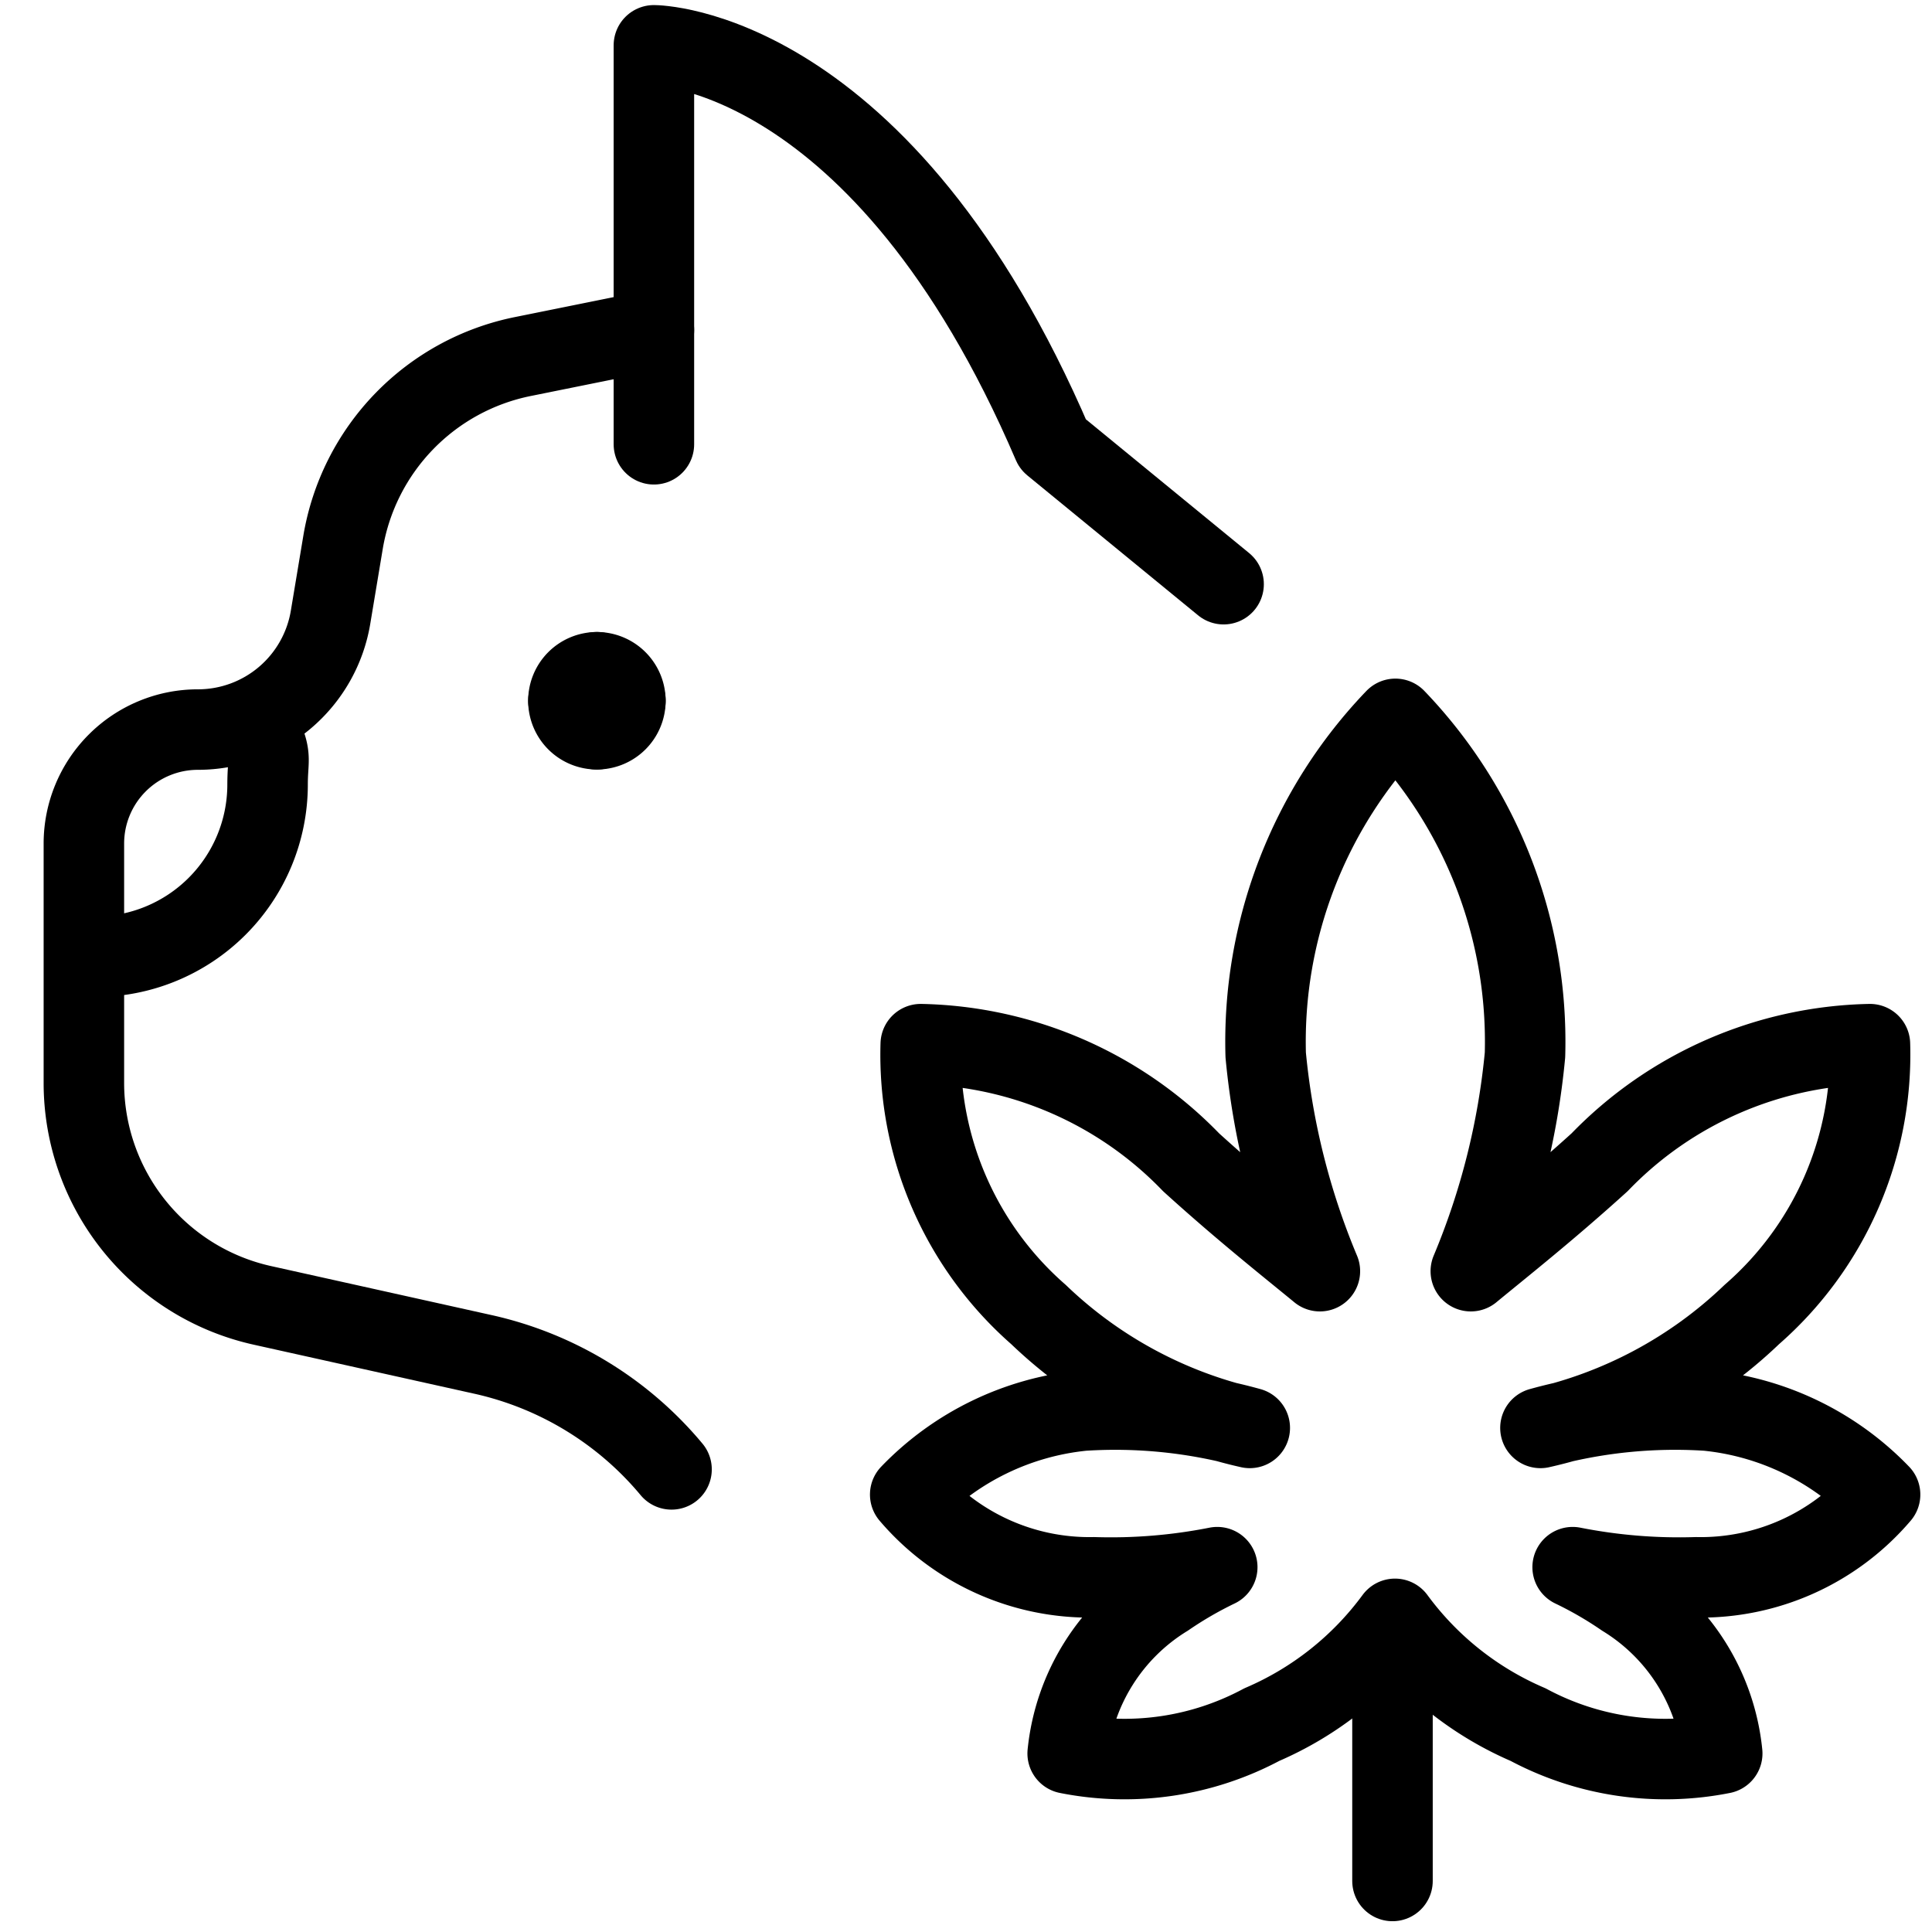 <svg xmlns="http://www.w3.org/2000/svg" viewBox="0 0 24 24"><defs></defs><title>cannabis-dog</title><path d="m15.2 7.257 -2.121 -1.738C10.955 0.563 8.123 0.563 8.123 0.563v4.956" fill="none" stroke="#000000" stroke-linecap="round" stroke-linejoin="round" stroke-width="1"></path><path d="M8.123 4.1 6.5 4.428a2.832 2.832 0 0 0 -2.239 2.311l-0.154 0.924a1.67 1.67 0 0 1 -1.649 1.4h0a1.416 1.416 0 0 0 -1.416 1.416v2.977a2.831 2.831 0 0 0 2.218 2.76l2.74 0.609a4.247 4.247 0 0 1 2.342 1.428" fill="none" stroke="#000000" stroke-linecap="round" stroke-linejoin="round" stroke-width="1"></path><path d="M7.415 8.351a0.355 0.355 0 0 1 0.354 0.354" fill="none" stroke="#000000" stroke-linecap="round" stroke-linejoin="round" stroke-width="1"></path><path d="M7.061 8.705a0.354 0.354 0 0 1 0.354 -0.354" fill="none" stroke="#000000" stroke-linecap="round" stroke-linejoin="round" stroke-width="1"></path><path d="M7.415 9.059a0.353 0.353 0 0 1 -0.354 -0.354" fill="none" stroke="#000000" stroke-linecap="round" stroke-linejoin="round" stroke-width="1"></path><path d="M7.769 8.705a0.354 0.354 0 0 1 -0.354 0.354" fill="none" stroke="#000000" stroke-linecap="round" stroke-linejoin="round" stroke-width="1"></path><path d="M3.259 9.146c0.117 0.265 0.065 0.293 0.065 0.6a2.14 2.14 0 0 1 -2.14 2.139" fill="none" stroke="#000000" stroke-linecap="round" stroke-linejoin="round" stroke-width="1"></path><path d="m17.298 20.335 0 3.031" fill="none" stroke="#000000" stroke-linecap="round" stroke-linejoin="round" stroke-width="1"></path><path d="M23.355 18.566a3.458 3.458 0 0 0 -2.147 -1.043 6.251 6.251 0 0 0 -2.072 0.215 5.545 5.545 0 0 0 2.626 -1.409 4.282 4.282 0 0 0 1.467 -3.358 4.8 4.8 0 0 0 -3.358 1.467c-0.645 0.585 -1.213 1.034 -1.6 1.353a9.169 9.169 0 0 0 0.673 -2.686 5.791 5.791 0 0 0 -1.61 -4.175 5.79 5.79 0 0 0 -1.611 4.175 9.169 9.169 0 0 0 0.673 2.686c-0.388 -0.319 -0.956 -0.768 -1.6 -1.353a4.8 4.8 0 0 0 -3.358 -1.467 4.286 4.286 0 0 0 1.462 3.358 5.537 5.537 0 0 0 2.625 1.409 6.242 6.242 0 0 0 -2.071 -0.215 3.458 3.458 0 0 0 -2.147 1.043 2.923 2.923 0 0 0 2.281 1.028 6.8 6.8 0 0 0 1.533 -0.126 4.837 4.837 0 0 0 -0.637 0.369 2.589 2.589 0 0 0 -1.221 1.945 3.613 3.613 0 0 0 2.411 -0.358 4.024 4.024 0 0 0 1.655 -1.314 4.016 4.016 0 0 0 1.654 1.314 3.613 3.613 0 0 0 2.411 0.358 2.586 2.586 0 0 0 -1.22 -1.945 4.785 4.785 0 0 0 -0.638 -0.369 6.808 6.808 0 0 0 1.534 0.126 2.926 2.926 0 0 0 2.285 -1.028Z" fill="none" stroke="#000000" stroke-linecap="round" stroke-linejoin="round" stroke-width="1"></path></svg>